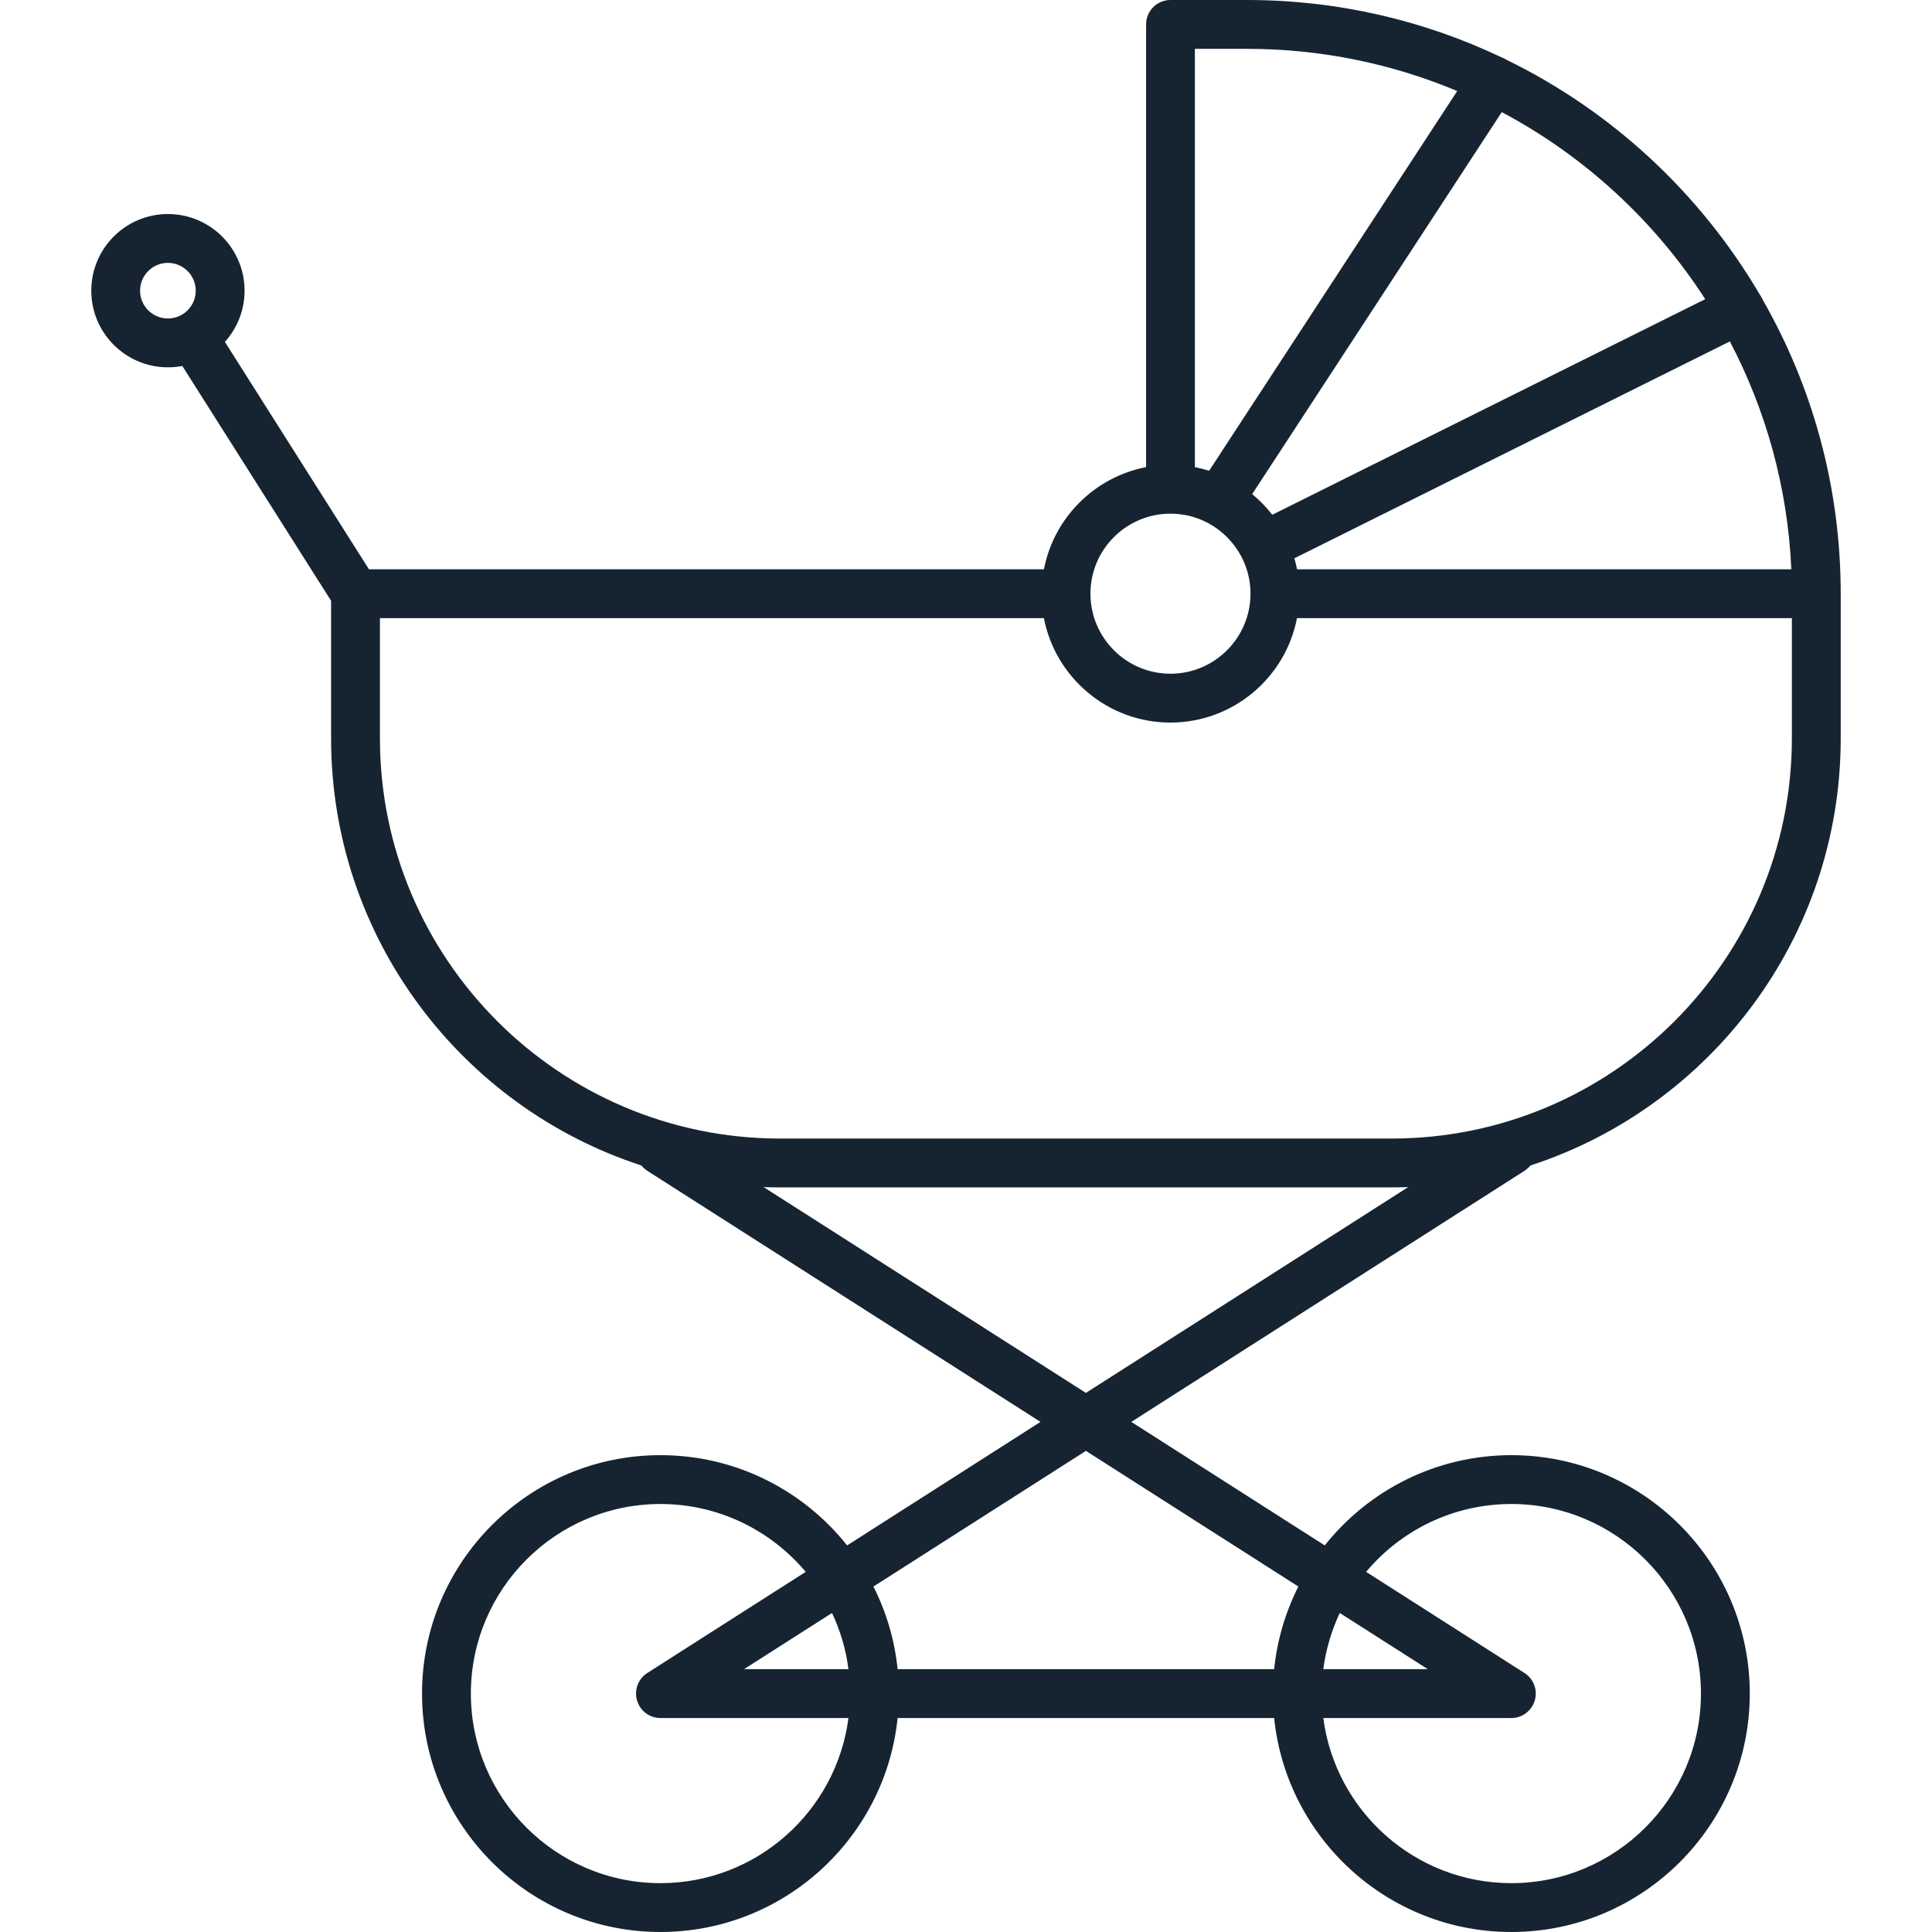 <svg width="32" height="32" viewBox="0 0 32 32" fill="none" xmlns="http://www.w3.org/2000/svg">
<path d="M25.033 32C22.991 32 21.307 30.444 21.104 28.456H14.867C14.664 30.444 12.98 32 10.939 32C8.761 32 6.99 30.229 6.99 28.051C6.99 25.873 8.761 24.102 10.939 24.102C12.19 24.102 13.307 24.686 14.031 25.597L17.234 23.551L10.721 19.392C10.683 19.367 10.65 19.337 10.623 19.304C7.643 18.334 5.484 15.529 5.484 12.23V9.951L3.02 6.062C2.943 6.076 2.863 6.084 2.781 6.084C2.081 6.084 1.512 5.515 1.512 4.815C1.512 4.114 2.081 3.545 2.781 3.545C3.481 3.545 4.051 4.114 4.051 4.815C4.051 5.14 3.927 5.438 3.725 5.663L6.111 9.429H17.291C17.455 8.576 18.129 7.902 18.983 7.737V0.404C18.983 0.181 19.163 0 19.387 0H20.655C22.16 0 23.588 0.34 24.864 0.947C24.895 0.958 24.925 0.972 24.954 0.991C26.702 1.844 28.162 3.202 29.143 4.872C29.158 4.893 29.172 4.915 29.184 4.939C29.188 4.947 29.192 4.955 29.195 4.963C30.018 6.4 30.488 8.063 30.488 9.833V12.23C30.488 15.529 28.329 18.334 25.349 19.304C25.322 19.337 25.289 19.367 25.251 19.392L18.738 23.551L21.942 25.597C22.666 24.686 23.782 24.102 25.033 24.102C27.211 24.102 28.982 25.873 28.982 28.051C28.982 30.229 27.21 32 25.033 32ZM21.918 28.456C22.118 29.997 23.438 31.191 25.033 31.191C26.764 31.191 28.173 29.782 28.173 28.051C28.173 26.32 26.764 24.911 25.033 24.911C24.068 24.911 23.203 25.348 22.627 26.035L25.25 27.71C25.402 27.807 25.471 27.992 25.421 28.164C25.37 28.337 25.212 28.456 25.033 28.456H21.918ZM10.939 24.911C9.207 24.911 7.799 26.32 7.799 28.051C7.799 29.782 9.207 31.191 10.939 31.191C12.533 31.191 13.854 29.997 14.053 28.456H10.939C10.759 28.456 10.601 28.337 10.551 28.164C10.5 27.992 10.57 27.807 10.721 27.71L13.345 26.035C12.768 25.348 11.903 24.911 10.939 24.911ZM21.918 27.646H23.648L22.191 26.716C22.055 27.005 21.961 27.318 21.918 27.646ZM14.867 27.646H21.104C21.154 27.159 21.293 26.697 21.505 26.278L17.986 24.031L14.467 26.278C14.678 26.697 14.818 27.159 14.867 27.646ZM12.324 27.646H14.053C14.011 27.318 13.917 27.005 13.781 26.716L12.324 27.646ZM12.648 19.662L17.986 23.071L23.324 19.662C23.233 19.665 23.142 19.667 23.051 19.667H12.921C12.829 19.667 12.738 19.665 12.648 19.662ZM6.293 10.238V12.23C6.293 15.884 9.266 18.858 12.921 18.858H23.05C26.705 18.858 29.679 15.885 29.679 12.23V10.238H21.482C21.293 11.222 20.425 11.968 19.386 11.968C18.348 11.968 17.48 11.222 17.29 10.238H6.293ZM19.387 8.508C18.655 8.508 18.061 9.102 18.061 9.833C18.061 10.564 18.655 11.159 19.387 11.159C20.117 11.159 20.712 10.564 20.712 9.833C20.712 9.627 20.665 9.431 20.58 9.256C20.575 9.248 20.57 9.239 20.566 9.23C20.562 9.223 20.559 9.217 20.556 9.21C20.433 8.98 20.244 8.791 20.015 8.666C20.003 8.661 19.99 8.654 19.978 8.647C19.8 8.558 19.599 8.508 19.387 8.508ZM21.483 9.429H29.67C29.61 8.072 29.249 6.793 28.652 5.655L21.439 9.247C21.456 9.306 21.471 9.367 21.483 9.429ZM20.74 8.184C20.863 8.285 20.975 8.4 21.073 8.526L28.244 4.955C27.406 3.656 26.244 2.585 24.874 1.857L20.74 8.184ZM19.791 7.737C19.871 7.753 19.95 7.773 20.027 7.797L24.136 1.508C23.064 1.058 21.888 0.809 20.654 0.809H19.791V7.737ZM2.781 4.354C2.527 4.354 2.32 4.561 2.32 4.815C2.32 5.069 2.527 5.275 2.781 5.275C3.035 5.275 3.242 5.069 3.242 4.815C3.242 4.561 3.035 4.354 2.781 4.354Z" fill="#162431"/>
</svg>
